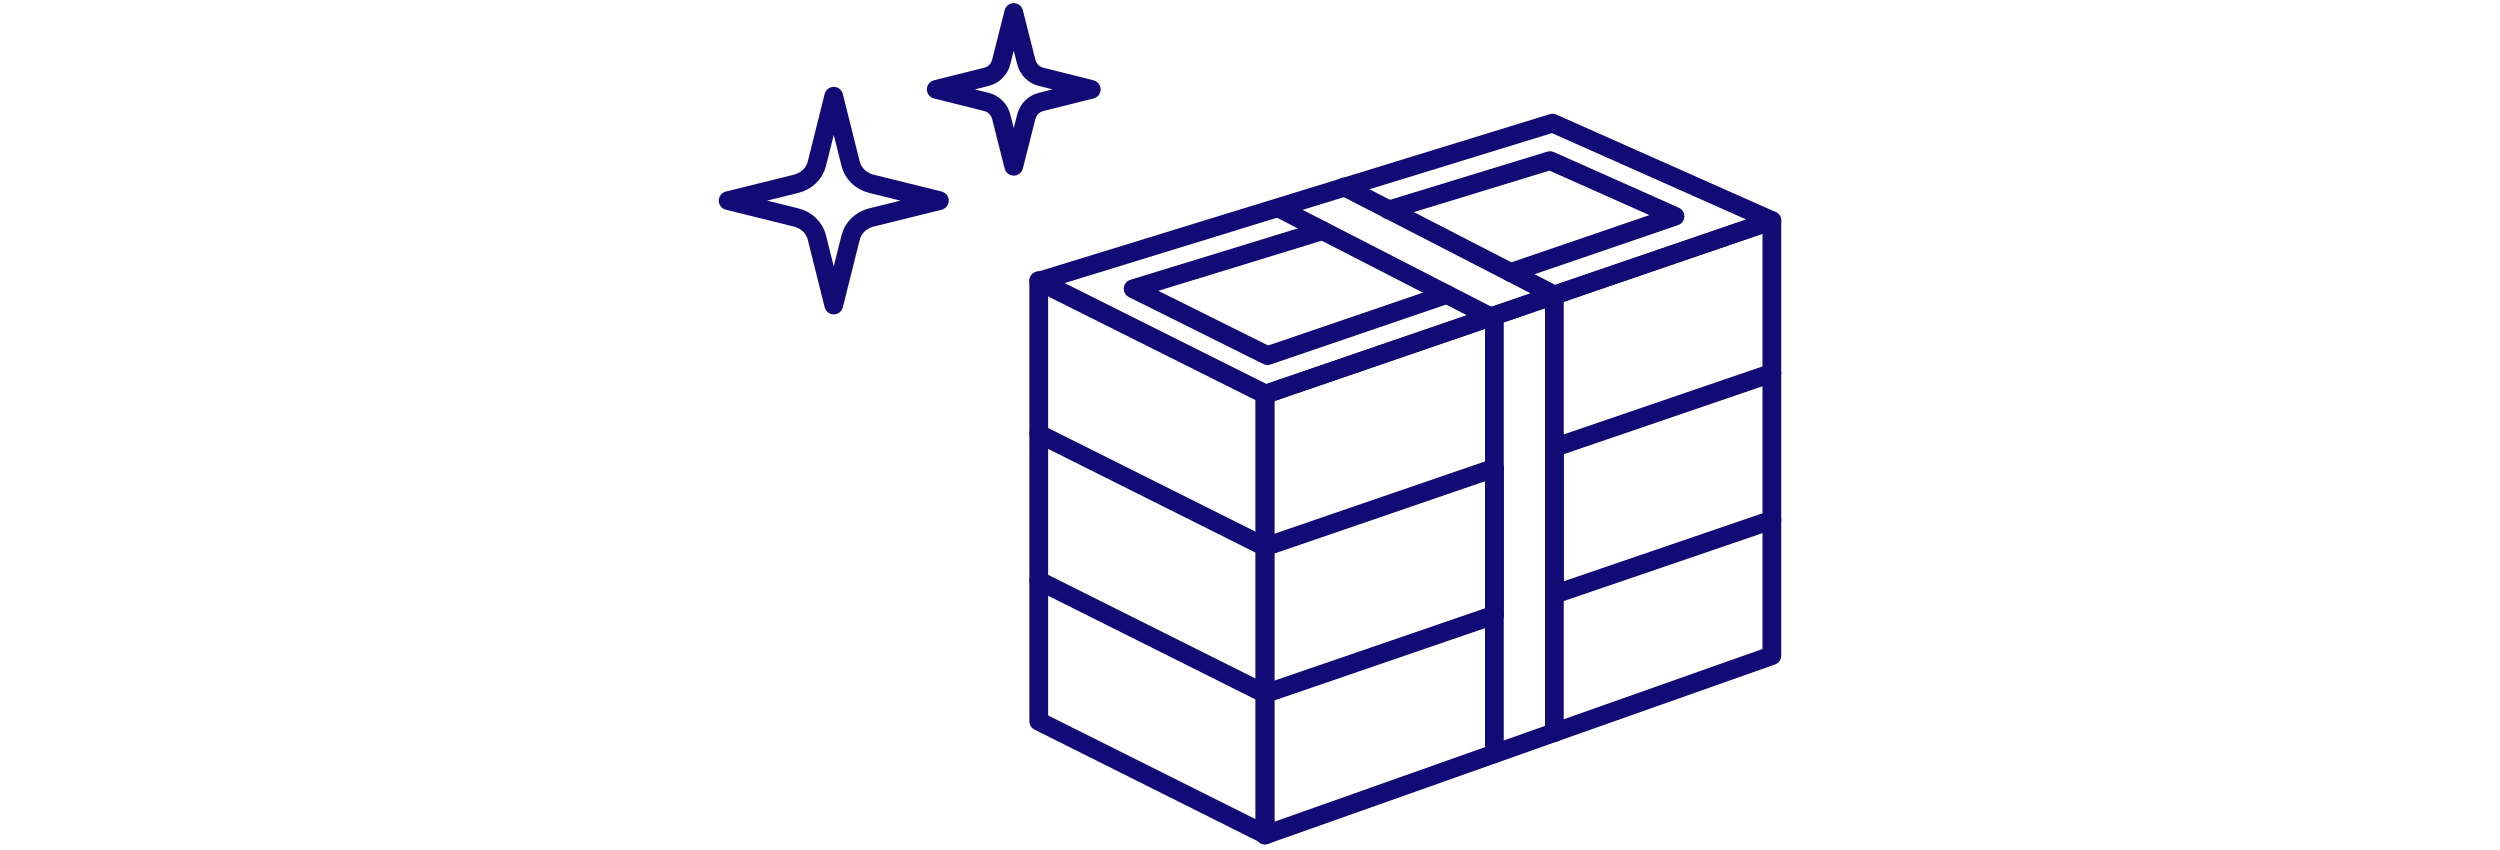<?xml version="1.0" encoding="UTF-8"?>
<svg xmlns="http://www.w3.org/2000/svg" version="1.1" viewBox="0 0 400 136">
  <defs>
    <style>
      .cls-1 {
        fill: none;
        stroke: #120a75;
        stroke-linecap: round;
        stroke-linejoin: round;
        stroke-width: 3px;
      }
    </style>
  </defs>
  <!-- Generator: Adobe Illustrator 28.6.0, SVG Export Plug-In . SVG Version: 1.2.0 Build 709)  -->
  <g>
    <g id="_レイヤー_1" data-name="レイヤー_1">
      <path class="cls-1" d="M283.5,35.3l-81.1,27.8-36.2-18.1,82.2-25.3,35.1,15.6Z"/>
      <path class="cls-1" d="M202.4,133.6V63l-36.2-18.1v70.5l36.2,18.1Z"/>
      <path class="cls-1" d="M202.4,87.5l-36.2-18.1"/>
      <path class="cls-1" d="M202.4,111l-36.2-18.1"/>
      <path class="cls-1" d="M248.7,95.1v-23.5M239.1,98.4v-23.5M248.7,47.2l-9.6,3.3-36.7,12.6v70.5l36.7-13,9.6-3.4,34.8-12.3V35.3l-34.8,11.9Z"/>
      <path class="cls-1" d="M283.5,83.2l-34.8,11.9"/>
      <path class="cls-1" d="M239.1,98.4l-36.7,12.6"/>
      <path class="cls-1" d="M283.5,59.7l-34.8,11.9"/>
      <path class="cls-1" d="M239.1,74.9l-36.7,12.6"/>
      <path class="cls-1" d="M248.7,117.2V47.2"/>
      <path class="cls-1" d="M239.1,120.6V50.5"/>
      <path class="cls-1" d="M238.1,50.5l-33.3-17.1"/>
      <path class="cls-1" d="M248.7,47.2l-33.6-17.3"/>
      <path class="cls-1" d="M211.6,36.9l-30.3,9.3,21.5,10.7,28.7-9.8"/>
      <path class="cls-1" d="M241.7,43.6l26.3-9-20-8.9-25.8,7.9"/>
      <path class="cls-1" d="M157.8,12.3l-8,2,8,2c1.2.3,2.1,1.2,2.4,2.4l2,7.9,2-7.9c.3-1.2,1.2-2.1,2.4-2.4l8-2-8-2c-1.2-.3-2.1-1.2-2.4-2.4l-2-7.9-2,7.9c-.3,1.2-1.2,2.1-2.4,2.4Z"/>
      <path class="cls-1" d="M127.4,29.4l-10.9,2.7,10.9,2.7c1.6.4,2.9,1.6,3.3,3.2l2.7,10.8,2.7-10.8c.4-1.6,1.7-2.8,3.3-3.2l10.9-2.7-10.9-2.7c-1.6-.4-2.9-1.6-3.3-3.2l-2.7-10.8-2.7,10.8c-.4,1.6-1.7,2.8-3.3,3.2Z"/>
    </g>
  </g>
</svg>
